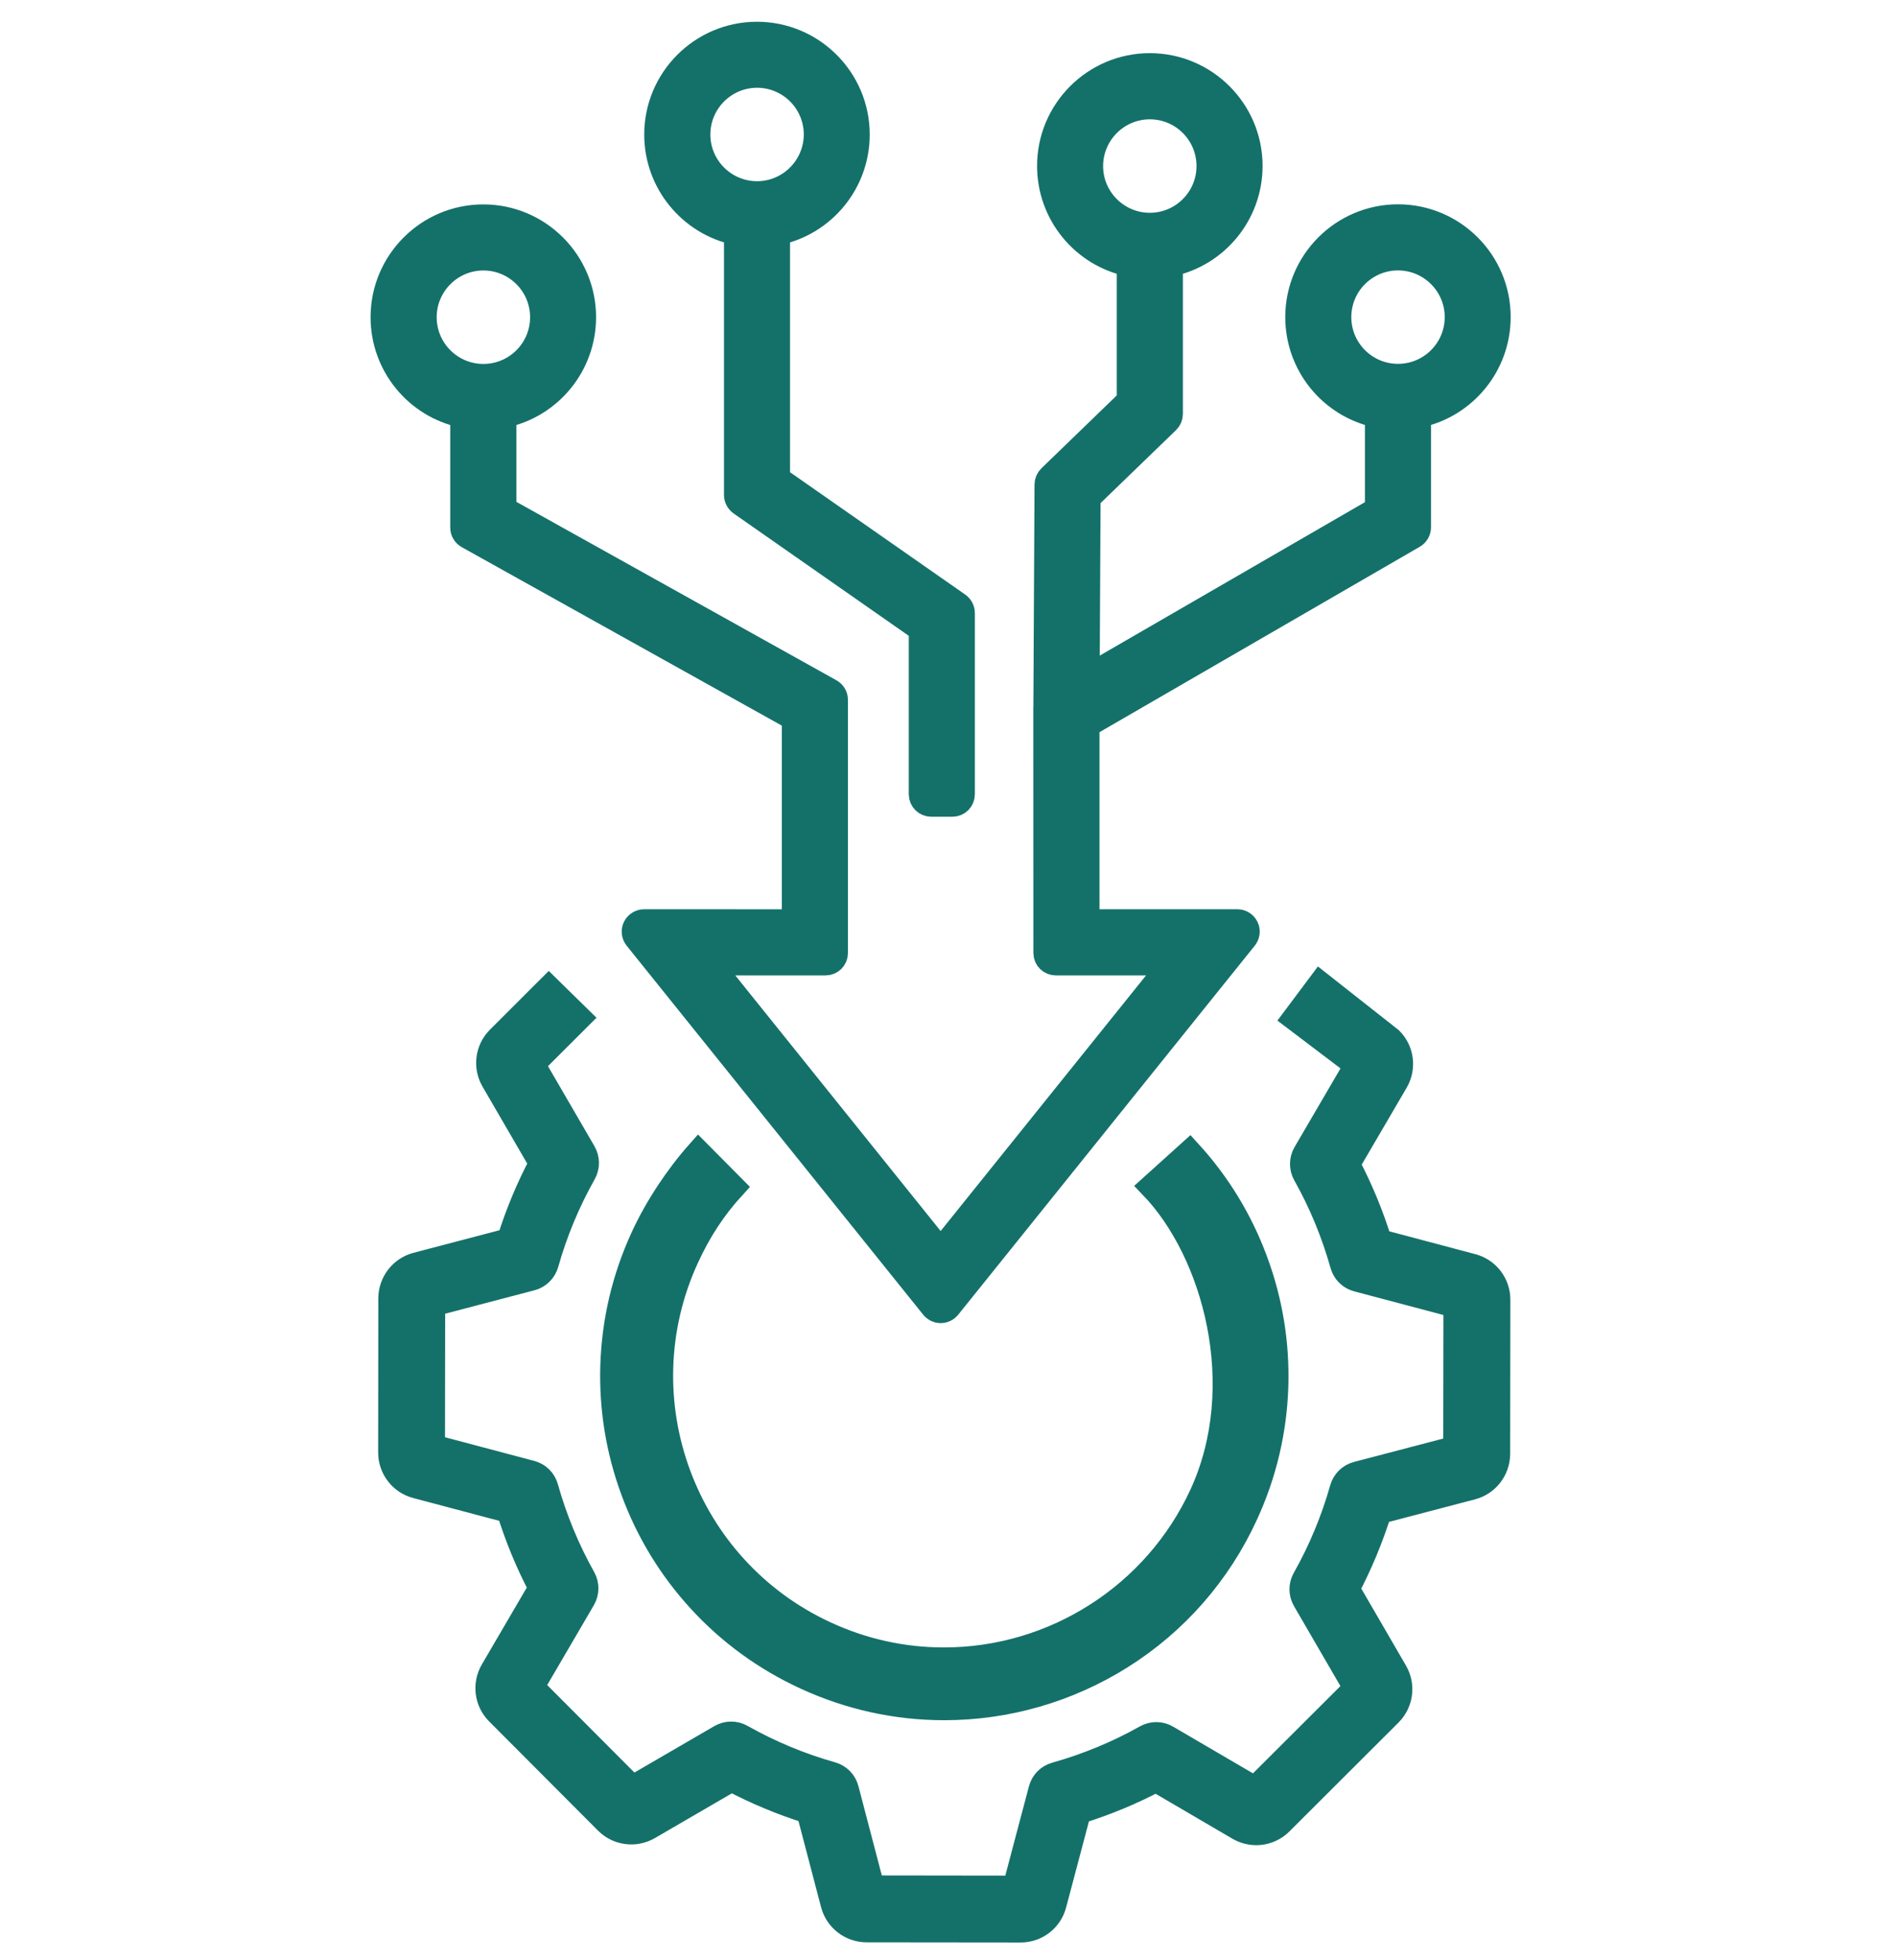 <svg xmlns="http://www.w3.org/2000/svg" width="60" height="62" viewBox="0 0 60 62" fill="none"><path d="M40.948 32.206L42.913 33.694L41.291 36.469C41.169 36.678 41.166 36.937 41.285 37.149C41.793 38.051 42.188 39.013 42.467 40.005C42.531 40.239 42.715 40.42 42.949 40.481L46.053 41.303L46.047 45.789L42.941 46.602C42.706 46.664 42.523 46.845 42.456 47.079C42.177 48.071 41.776 49.032 41.269 49.932C41.149 50.144 41.152 50.4 41.274 50.612L42.888 53.39L39.711 56.558L36.936 54.936C36.727 54.813 36.468 54.811 36.256 54.93C35.353 55.438 34.392 55.833 33.4 56.112C33.166 56.176 32.985 56.36 32.924 56.594L32.102 59.698L27.616 59.692L26.802 56.586C26.741 56.351 26.56 56.167 26.326 56.101C25.334 55.822 24.373 55.421 23.473 54.914C23.261 54.794 23.005 54.797 22.793 54.919L20.015 56.532L16.847 53.356L18.469 50.581C18.591 50.372 18.594 50.113 18.474 49.901C17.967 48.998 17.572 48.037 17.293 47.045C17.229 46.811 17.045 46.63 16.811 46.569L13.707 45.747L13.713 41.261L16.819 40.447C17.053 40.386 17.237 40.205 17.304 39.971C17.583 38.979 17.984 38.018 18.491 37.118C18.611 36.906 18.608 36.65 18.486 36.438L16.872 33.66L18.343 32.192L17.368 31.236L15.769 32.833C15.412 33.189 15.34 33.741 15.593 34.178L17.112 36.792C16.702 37.569 16.362 38.383 16.101 39.221L13.178 39.988C12.69 40.116 12.35 40.559 12.347 41.063L12.342 45.942C12.342 46.446 12.682 46.889 13.169 47.017L16.092 47.792C16.351 48.631 16.688 49.444 17.098 50.224L15.571 52.835C15.318 53.27 15.387 53.824 15.744 54.181L19.191 57.636C19.547 57.993 20.099 58.065 20.536 57.812L23.15 56.293C23.927 56.703 24.741 57.042 25.579 57.304L26.346 60.227C26.474 60.715 26.914 61.055 27.421 61.058L32.3 61.063H32.303C32.807 61.063 33.247 60.723 33.375 60.236L34.15 57.313C34.989 57.054 35.802 56.717 36.582 56.307L39.193 57.834C39.514 58.02 39.895 58.032 40.218 57.884C40.335 57.831 40.444 57.756 40.539 57.661L43.994 54.214C44.35 53.858 44.423 53.306 44.169 52.869L42.651 50.255C43.06 49.478 43.4 48.661 43.662 47.825L46.585 47.059C47.073 46.931 47.413 46.488 47.415 45.984L47.421 41.105C47.421 40.601 47.081 40.158 46.593 40.03L43.671 39.255C43.411 38.416 43.074 37.603 42.665 36.823L44.192 34.212C44.445 33.777 44.376 33.223 44.019 32.866L41.776 31.1L40.948 32.206Z" fill="#14716A" stroke="#14716A" stroke-width="0.75"></path><path d="M36.43 37.527C38.433 39.603 39.592 43.836 38.015 47.265C36.558 50.433 33.362 52.481 29.874 52.481C28.581 52.481 27.324 52.205 26.14 51.659C21.654 49.597 19.681 44.27 21.746 39.784C22.139 38.932 22.599 38.224 23.215 37.55L22.103 36.43C21.417 37.202 20.768 38.177 20.331 39.13C19.737 40.42 19.417 41.785 19.372 43.192C19.33 44.552 19.55 45.889 20.024 47.168C20.498 48.45 21.203 49.606 22.119 50.609C23.067 51.648 24.204 52.476 25.494 53.069C26.884 53.707 28.361 54.033 29.879 54.033C31.863 54.033 33.802 53.473 35.485 52.417C37.215 51.331 38.581 49.773 39.436 47.909C40.03 46.619 40.35 45.254 40.395 43.847C40.436 42.487 40.219 41.15 39.743 39.871C39.269 38.589 38.564 37.433 37.647 36.43L36.43 37.527Z" fill="#14716A" stroke="#14716A" stroke-width="0.75"></path><path d="M44.241 6.837C42.48 6.837 41.048 8.269 41.048 10.03C41.048 11.549 42.112 12.839 43.569 13.151V16.099L34.425 21.387L34.453 15.753L36.955 13.335C37.022 13.271 37.058 13.184 37.058 13.093V8.37C38.516 8.058 39.58 6.765 39.58 5.249C39.58 3.488 38.148 2.056 36.387 2.056C34.626 2.056 33.194 3.488 33.194 5.249C33.194 6.768 34.258 8.058 35.715 8.37V12.666L33.216 15.082C33.152 15.146 33.113 15.232 33.113 15.322L33.077 22.332C33.077 22.34 33.074 22.351 33.074 22.36L33.077 30.142C33.077 30.328 33.227 30.476 33.411 30.476H37.05L29.767 39.534L22.486 30.476H26.125C26.312 30.476 26.459 30.325 26.459 30.142V22.136C26.459 22.014 26.392 21.902 26.287 21.844L15.966 16.093V13.153C17.423 12.841 18.488 11.549 18.488 10.033C18.488 8.272 17.056 6.84 15.295 6.84C13.534 6.84 12.102 8.272 12.102 10.033C12.102 11.551 13.166 12.841 14.623 13.153V16.686C14.623 16.809 14.69 16.92 14.796 16.979L25.116 22.73V29.135L20.385 29.133C20.257 29.133 20.137 29.208 20.082 29.322C20.026 29.439 20.043 29.576 20.123 29.676L29.507 41.347C29.572 41.425 29.666 41.473 29.769 41.473C29.872 41.473 29.967 41.425 30.031 41.347L39.415 29.676C39.496 29.576 39.513 29.436 39.457 29.322C39.401 29.205 39.284 29.133 39.153 29.133H34.419V22.942L44.743 16.968C44.846 16.907 44.91 16.798 44.91 16.678V13.151C46.367 12.839 47.431 11.546 47.431 10.03C47.434 8.269 46.002 6.837 44.241 6.837ZM15.297 8.18C16.32 8.18 17.15 9.011 17.15 10.033C17.15 11.056 16.32 11.886 15.297 11.886C14.275 11.886 13.444 11.056 13.444 10.033C13.444 9.011 14.278 8.18 15.297 8.18ZM36.386 3.399C37.409 3.399 38.239 4.229 38.239 5.252C38.239 6.275 37.409 7.105 36.386 7.105C35.367 7.105 34.533 6.275 34.533 5.252C34.536 4.229 35.367 3.399 36.386 3.399ZM42.388 10.03C42.388 9.008 43.218 8.178 44.241 8.178C45.261 8.178 46.094 9.008 46.094 10.03C46.094 11.053 45.264 11.883 44.241 11.883C43.218 11.883 42.388 11.053 42.388 10.03Z" fill="#14716A" stroke="#14716A" stroke-width="0.75"></path><path d="M23.286 7.377V15.655C23.286 15.763 23.339 15.866 23.428 15.931L29.134 19.915V25.122C29.134 25.309 29.285 25.457 29.469 25.457H30.14C30.327 25.457 30.475 25.306 30.475 25.122V19.391C30.475 19.282 30.422 19.179 30.333 19.115L24.626 15.131V7.377C26.084 7.065 27.148 5.772 27.148 4.256C27.148 2.495 25.716 1.063 23.955 1.063C22.194 1.063 20.762 2.495 20.762 4.256C20.762 5.772 21.829 7.065 23.286 7.377ZM23.958 6.106C22.935 6.106 22.105 5.276 22.105 4.254C22.105 3.234 22.935 2.401 23.958 2.401C24.98 2.401 25.811 3.231 25.811 4.254C25.808 5.276 24.977 6.106 23.958 6.106Z" fill="#14716A" stroke="#14716A" stroke-width="0.75"></path></svg>